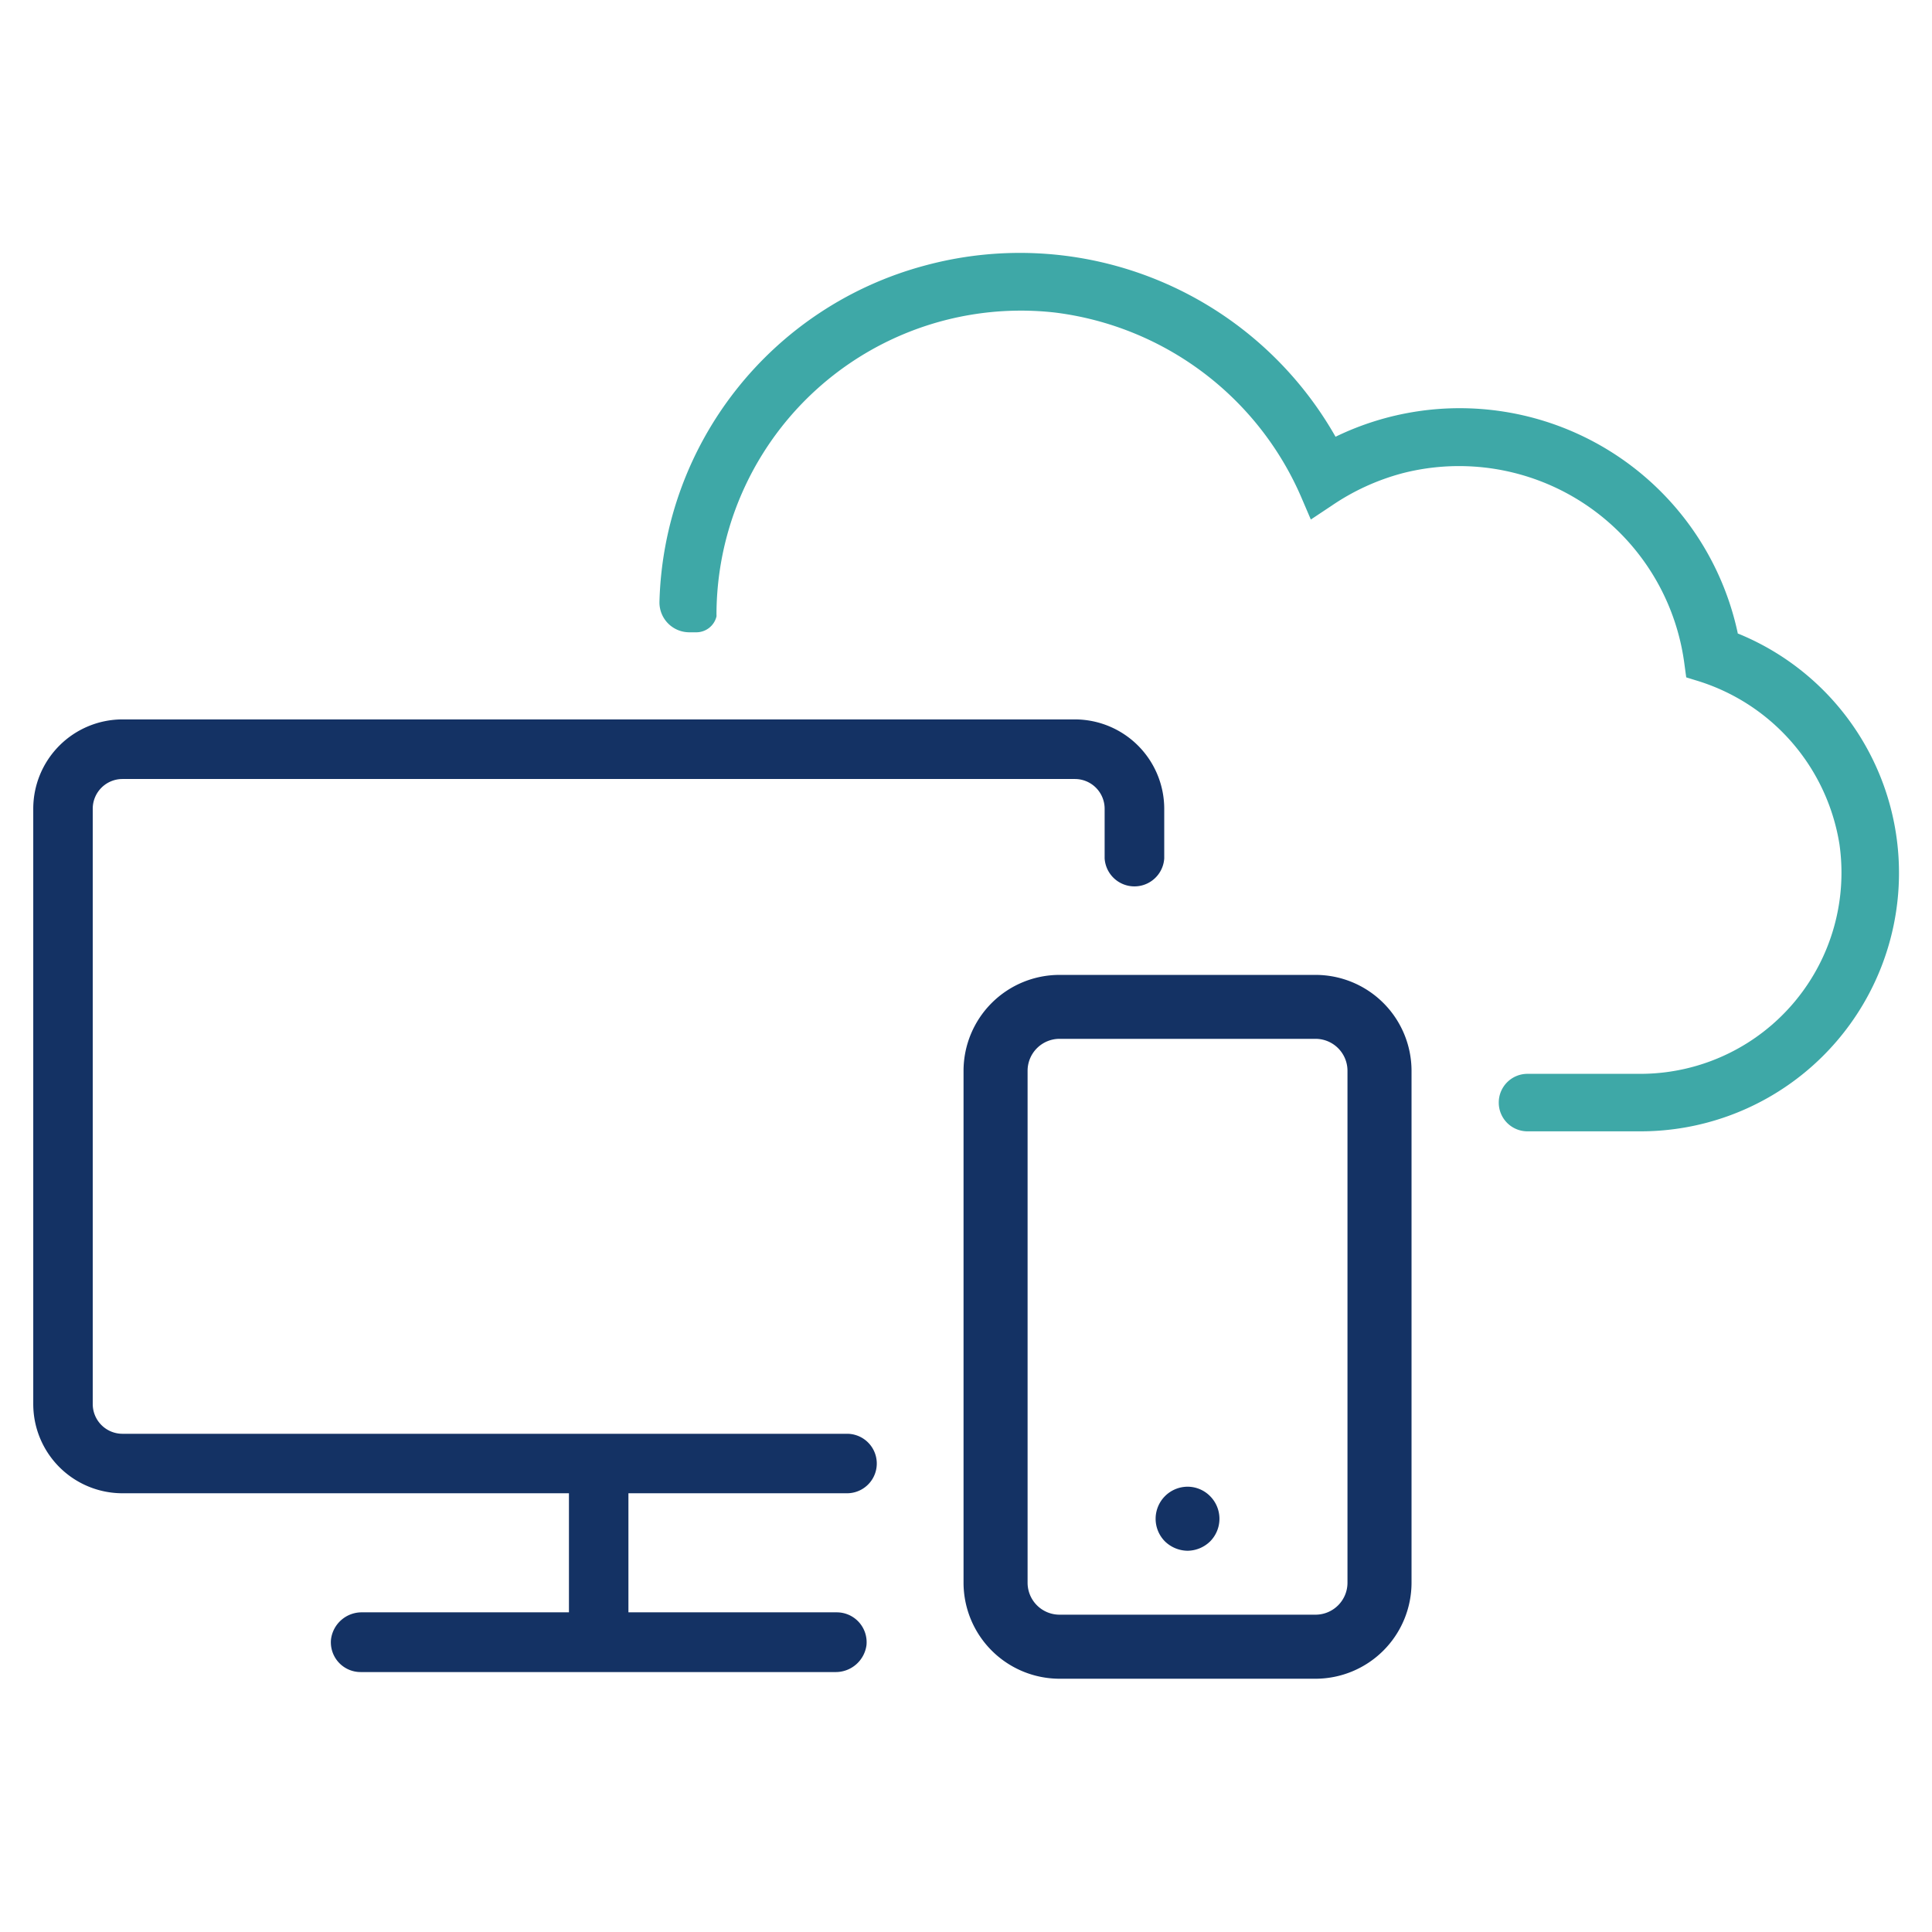<svg xmlns="http://www.w3.org/2000/svg" width="165" height="165" viewBox="0 0 165 165"><defs><style>.cls-1{fill:#3ea8a7;}.cls-2{fill:#143264;}.cls-3{fill:none;}</style></defs><g id="レイヤー_2" data-name="レイヤー 2"><g id="レイヤー_1-2" data-name="レイヤー 1"><path class="cls-1" d="M148.42,54.12A24.28,24.28,0,0,0,114.06,37.3,31,31,0,0,0,78.91,22.7,30.57,30.57,0,0,0,56.32,51.39h0A2.55,2.55,0,0,0,58.88,54h.55a1.77,1.77,0,0,0,1.76-1.35,1,1,0,0,0,0-.17A26,26,0,0,1,90.08,26.69a26.47,26.47,0,0,1,21.15,16l.72,1.68,1.76-1.17a19.69,19.69,0,0,1,6.13-2.8,19.41,19.41,0,0,1,24,16.2l.17,1.25.81.25A17.49,17.49,0,0,1,157.1,72.13a17.18,17.18,0,0,1-17,19.58h-9.69A2.45,2.45,0,0,0,128,94.17h0a2.45,2.45,0,0,0,2.45,2.45h9.7a22.07,22.07,0,0,0,8.31-42.5Z"/><path class="cls-2" d="M91.8,61.44H10.46a7.63,7.63,0,0,0-7.62,7.63v50.84a7.62,7.62,0,0,0,7.62,7.62H48.59V137.7H30.94A2.64,2.64,0,0,0,28.27,140a2.54,2.54,0,0,0,2.53,2.8H71.32A2.65,2.65,0,0,0,74,140.51a2.55,2.55,0,0,0-2.53-2.81H53.67V127.53H72.34a2.54,2.54,0,1,0,0-5.08H10.46a2.54,2.54,0,0,1-2.54-2.54V69.07a2.54,2.54,0,0,1,2.54-2.54H91.8a2.54,2.54,0,0,1,2.54,2.54v4.24a2.55,2.55,0,0,0,5.09,0V69.07A7.64,7.64,0,0,0,91.8,61.44Z"/><path class="cls-2" d="M112.35,83.26H90.49a8.2,8.2,0,0,0-8.2,8.19v43.72a8.21,8.21,0,0,0,8.2,8.2h21.86a8.21,8.21,0,0,0,8.2-8.2V91.45A8.2,8.2,0,0,0,112.35,83.26Zm2.73,13.36v38.55a2.73,2.73,0,0,1-2.73,2.73H90.49a2.73,2.73,0,0,1-2.73-2.73V91.45a2.73,2.73,0,0,1,2.73-2.73h21.86a2.73,2.73,0,0,1,2.73,2.73v5.17Z"/><path class="cls-2" d="M103.35,127.78a2.71,2.71,0,0,0-1.93-.81,2.74,2.74,0,0,0-1.93,4.67,2.82,2.82,0,0,0,1.93.8,2.8,2.8,0,0,0,1.93-.8,2.74,2.74,0,0,0,0-3.86Z"/><rect class="cls-3" width="165" height="165"/></g></g></svg>